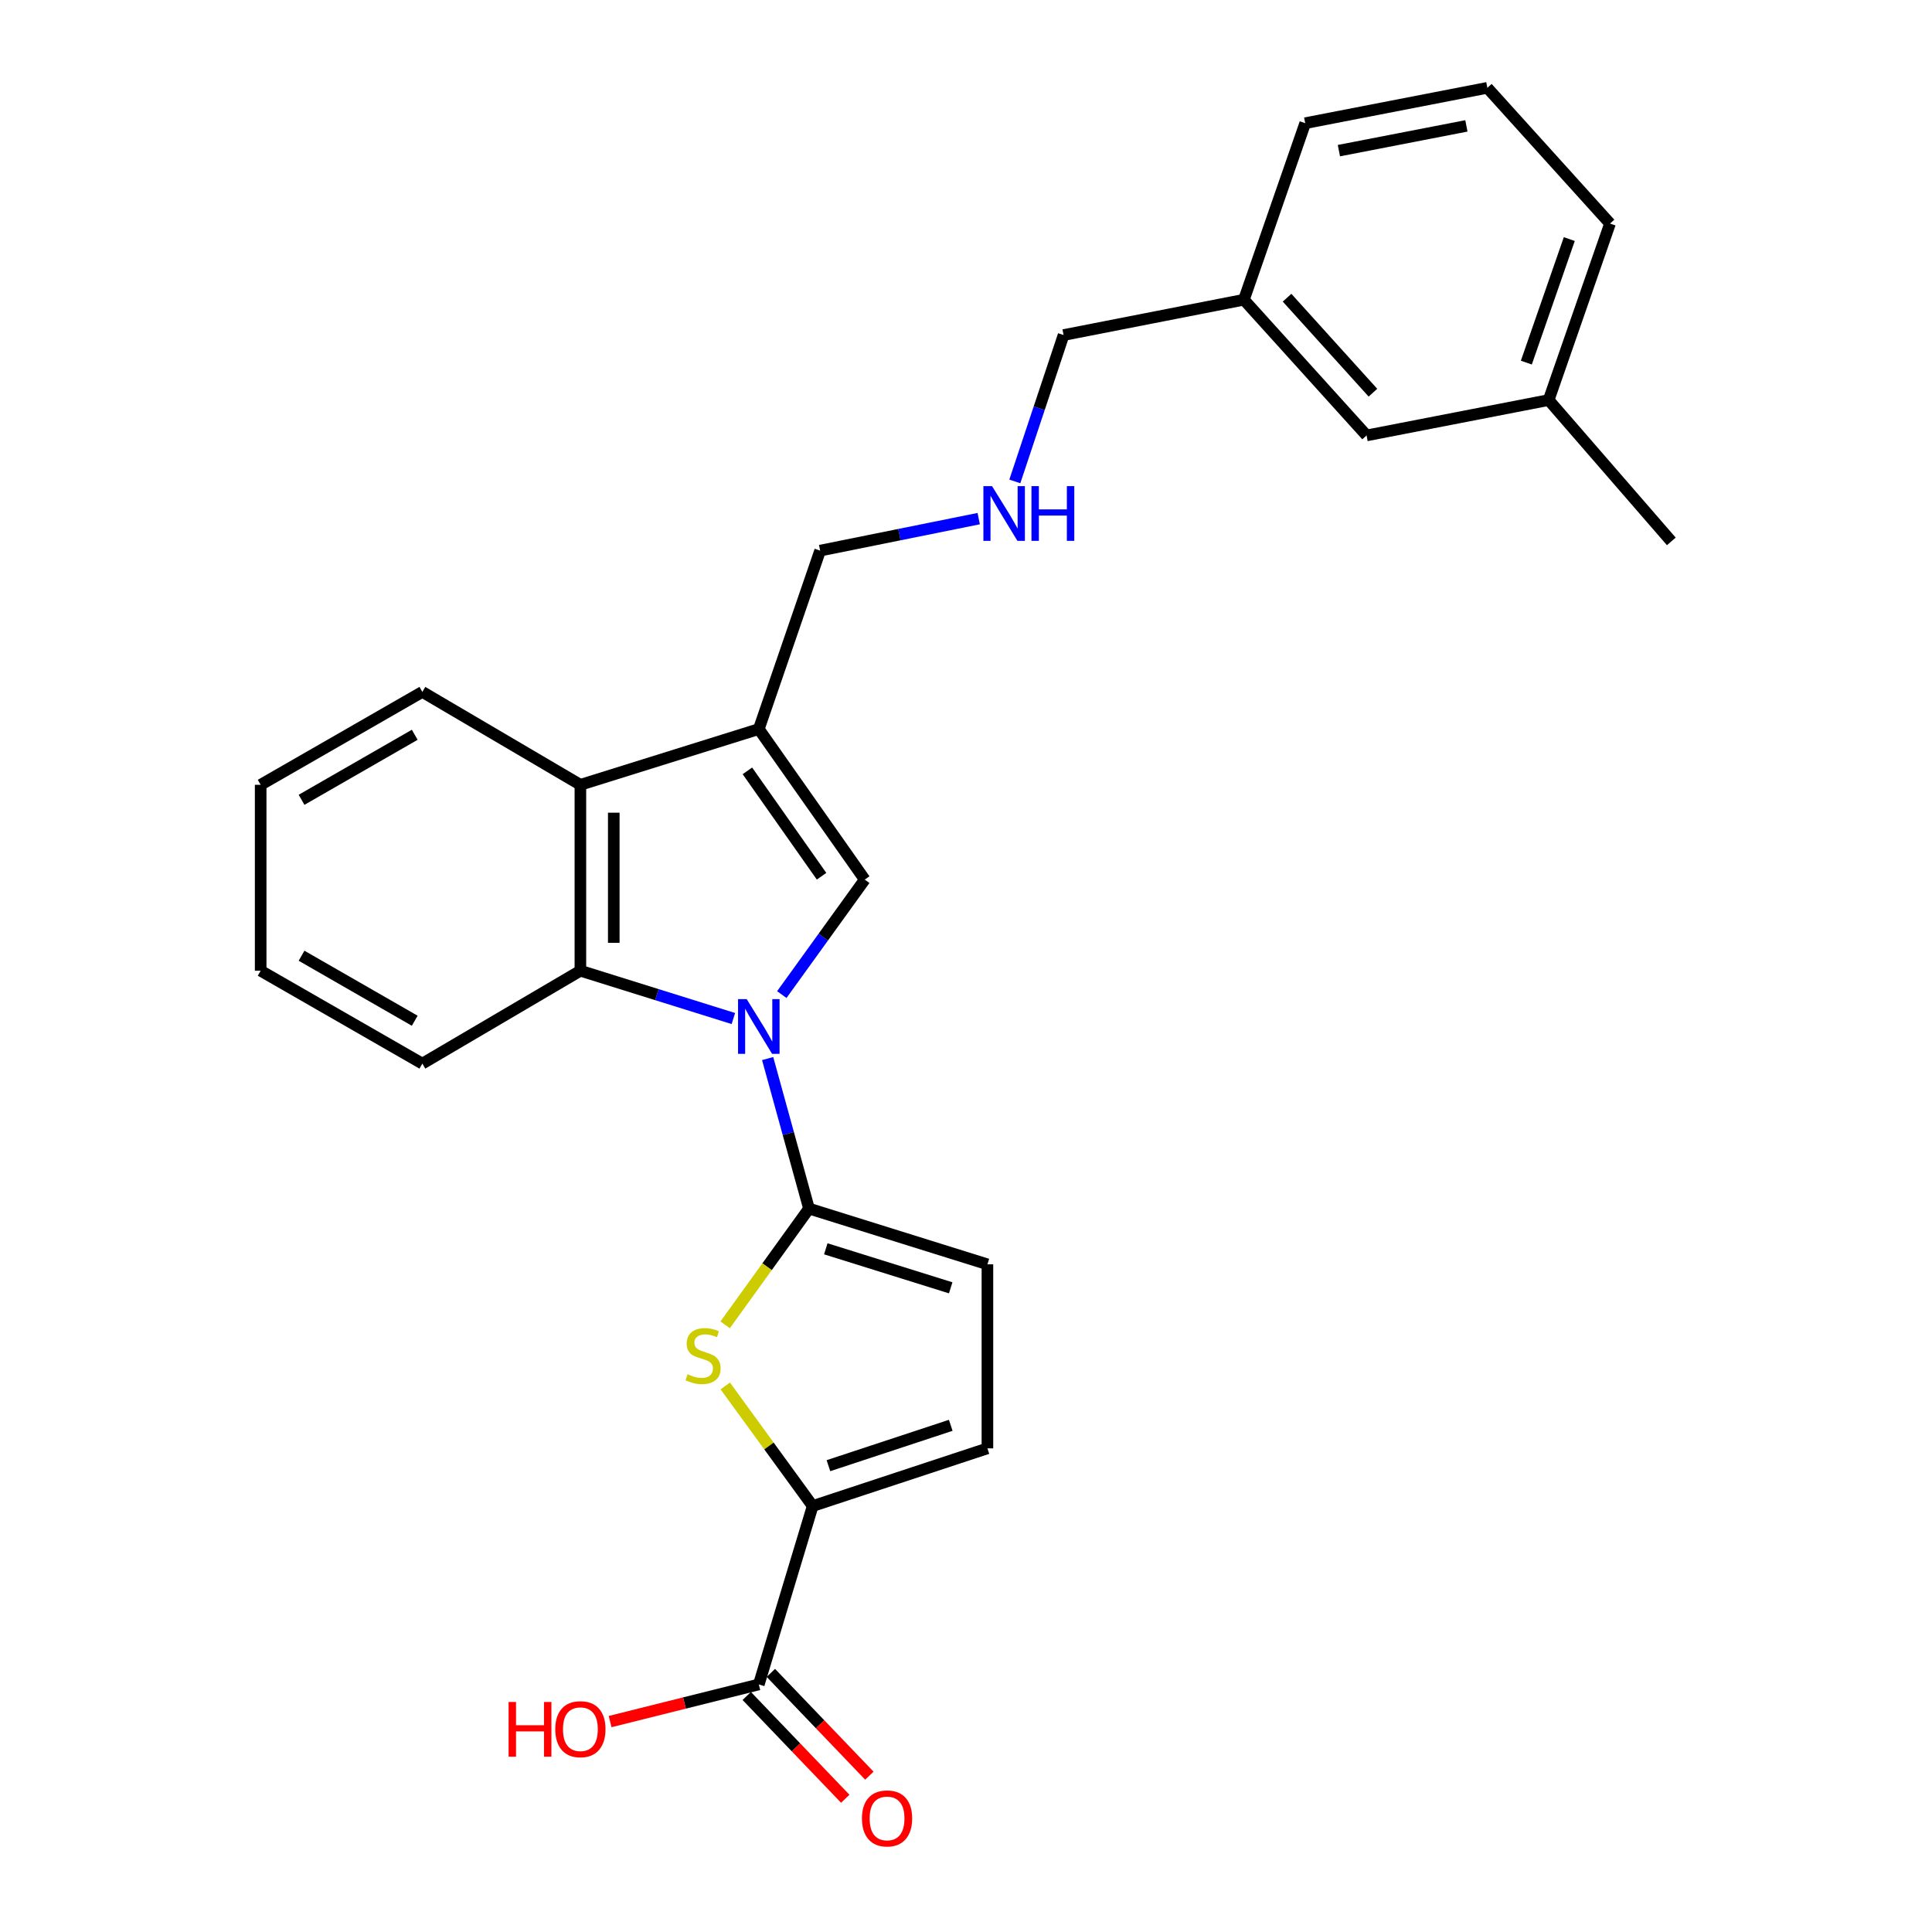 <?xml version='1.0' encoding='iso-8859-1'?>
<svg version='1.1' baseProfile='full'
              xmlns='http://www.w3.org/2000/svg'
                      xmlns:rdkit='http://www.rdkit.org/xml'
                      xmlns:xlink='http://www.w3.org/1999/xlink'
                  xml:space='preserve'
width='1000px' height='1000px' viewBox='0 0 1000 1000'>
<!-- END OF HEADER -->
<rect style='opacity:1.0;fill:#FFFFFF;stroke:none' width='1000' height='1000' x='0' y='0'> </rect>
<path class='bond-0' d='M 397.331,547.907 L 408.03,586.733' style='fill:none;fill-rule:evenodd;stroke:#0000FF;stroke-width:6px;stroke-linecap:butt;stroke-linejoin:miter;stroke-opacity:1' />
<path class='bond-0' d='M 408.03,586.733 L 418.729,625.56' style='fill:none;fill-rule:evenodd;stroke:#000000;stroke-width:6px;stroke-linecap:butt;stroke-linejoin:miter;stroke-opacity:1' />
<path class='bond-1' d='M 404.66,514.799 L 426.126,485.041' style='fill:none;fill-rule:evenodd;stroke:#0000FF;stroke-width:6px;stroke-linecap:butt;stroke-linejoin:miter;stroke-opacity:1' />
<path class='bond-1' d='M 426.126,485.041 L 447.592,455.282' style='fill:none;fill-rule:evenodd;stroke:#000000;stroke-width:6px;stroke-linecap:butt;stroke-linejoin:miter;stroke-opacity:1' />
<path class='bond-4' d='M 379.597,527.191 L 340.003,514.82' style='fill:none;fill-rule:evenodd;stroke:#0000FF;stroke-width:6px;stroke-linecap:butt;stroke-linejoin:miter;stroke-opacity:1' />
<path class='bond-4' d='M 340.003,514.82 L 300.409,502.449' style='fill:none;fill-rule:evenodd;stroke:#000000;stroke-width:6px;stroke-linecap:butt;stroke-linejoin:miter;stroke-opacity:1' />
<path class='bond-2' d='M 418.729,625.56 L 397.028,655.651' style='fill:none;fill-rule:evenodd;stroke:#000000;stroke-width:6px;stroke-linecap:butt;stroke-linejoin:miter;stroke-opacity:1' />
<path class='bond-2' d='M 397.028,655.651 L 375.326,685.741' style='fill:none;fill-rule:evenodd;stroke:#CCCC00;stroke-width:6px;stroke-linecap:butt;stroke-linejoin:miter;stroke-opacity:1' />
<path class='bond-7' d='M 418.729,625.56 L 511.086,654.413' style='fill:none;fill-rule:evenodd;stroke:#000000;stroke-width:6px;stroke-linecap:butt;stroke-linejoin:miter;stroke-opacity:1' />
<path class='bond-7' d='M 427.431,646.379 L 492.081,666.576' style='fill:none;fill-rule:evenodd;stroke:#000000;stroke-width:6px;stroke-linecap:butt;stroke-linejoin:miter;stroke-opacity:1' />
<path class='bond-3' d='M 447.592,455.282 L 392.756,377.362' style='fill:none;fill-rule:evenodd;stroke:#000000;stroke-width:6px;stroke-linecap:butt;stroke-linejoin:miter;stroke-opacity:1' />
<path class='bond-3' d='M 425.237,453.538 L 386.852,398.993' style='fill:none;fill-rule:evenodd;stroke:#000000;stroke-width:6px;stroke-linecap:butt;stroke-linejoin:miter;stroke-opacity:1' />
<path class='bond-5' d='M 375.393,717.364 L 398.016,748.442' style='fill:none;fill-rule:evenodd;stroke:#CCCC00;stroke-width:6px;stroke-linecap:butt;stroke-linejoin:miter;stroke-opacity:1' />
<path class='bond-5' d='M 398.016,748.442 L 420.639,779.52' style='fill:none;fill-rule:evenodd;stroke:#000000;stroke-width:6px;stroke-linecap:butt;stroke-linejoin:miter;stroke-opacity:1' />
<path class='bond-12' d='M 392.756,377.362 L 424.498,285.005' style='fill:none;fill-rule:evenodd;stroke:#000000;stroke-width:6px;stroke-linecap:butt;stroke-linejoin:miter;stroke-opacity:1' />
<path class='bond-26' d='M 392.756,377.362 L 300.409,406.215' style='fill:none;fill-rule:evenodd;stroke:#000000;stroke-width:6px;stroke-linecap:butt;stroke-linejoin:miter;stroke-opacity:1' />
<path class='bond-6' d='M 300.409,502.449 L 300.409,406.215' style='fill:none;fill-rule:evenodd;stroke:#000000;stroke-width:6px;stroke-linecap:butt;stroke-linejoin:miter;stroke-opacity:1' />
<path class='bond-6' d='M 317.686,488.014 L 317.686,420.65' style='fill:none;fill-rule:evenodd;stroke:#000000;stroke-width:6px;stroke-linecap:butt;stroke-linejoin:miter;stroke-opacity:1' />
<path class='bond-15' d='M 300.409,502.449 L 218.61,550.528' style='fill:none;fill-rule:evenodd;stroke:#000000;stroke-width:6px;stroke-linecap:butt;stroke-linejoin:miter;stroke-opacity:1' />
<path class='bond-9' d='M 420.639,779.52 L 392.756,871.858' style='fill:none;fill-rule:evenodd;stroke:#000000;stroke-width:6px;stroke-linecap:butt;stroke-linejoin:miter;stroke-opacity:1' />
<path class='bond-27' d='M 420.639,779.52 L 511.086,749.669' style='fill:none;fill-rule:evenodd;stroke:#000000;stroke-width:6px;stroke-linecap:butt;stroke-linejoin:miter;stroke-opacity:1' />
<path class='bond-27' d='M 428.792,758.635 L 492.104,737.739' style='fill:none;fill-rule:evenodd;stroke:#000000;stroke-width:6px;stroke-linecap:butt;stroke-linejoin:miter;stroke-opacity:1' />
<path class='bond-18' d='M 300.409,406.215 L 218.61,358.126' style='fill:none;fill-rule:evenodd;stroke:#000000;stroke-width:6px;stroke-linecap:butt;stroke-linejoin:miter;stroke-opacity:1' />
<path class='bond-8' d='M 511.086,654.413 L 511.086,749.669' style='fill:none;fill-rule:evenodd;stroke:#000000;stroke-width:6px;stroke-linecap:butt;stroke-linejoin:miter;stroke-opacity:1' />
<path class='bond-10' d='M 386.519,877.835 L 412.011,904.437' style='fill:none;fill-rule:evenodd;stroke:#000000;stroke-width:6px;stroke-linecap:butt;stroke-linejoin:miter;stroke-opacity:1' />
<path class='bond-10' d='M 412.011,904.437 L 437.503,931.038' style='fill:none;fill-rule:evenodd;stroke:#FF0000;stroke-width:6px;stroke-linecap:butt;stroke-linejoin:miter;stroke-opacity:1' />
<path class='bond-10' d='M 398.993,865.881 L 424.485,892.483' style='fill:none;fill-rule:evenodd;stroke:#000000;stroke-width:6px;stroke-linecap:butt;stroke-linejoin:miter;stroke-opacity:1' />
<path class='bond-10' d='M 424.485,892.483 L 449.978,919.084' style='fill:none;fill-rule:evenodd;stroke:#FF0000;stroke-width:6px;stroke-linecap:butt;stroke-linejoin:miter;stroke-opacity:1' />
<path class='bond-13' d='M 392.756,871.858 L 354.272,881.478' style='fill:none;fill-rule:evenodd;stroke:#000000;stroke-width:6px;stroke-linecap:butt;stroke-linejoin:miter;stroke-opacity:1' />
<path class='bond-13' d='M 354.272,881.478 L 315.788,891.098' style='fill:none;fill-rule:evenodd;stroke:#FF0000;stroke-width:6px;stroke-linecap:butt;stroke-linejoin:miter;stroke-opacity:1' />
<path class='bond-11' d='M 506.575,268.437 L 465.537,276.721' style='fill:none;fill-rule:evenodd;stroke:#0000FF;stroke-width:6px;stroke-linecap:butt;stroke-linejoin:miter;stroke-opacity:1' />
<path class='bond-11' d='M 465.537,276.721 L 424.498,285.005' style='fill:none;fill-rule:evenodd;stroke:#000000;stroke-width:6px;stroke-linecap:butt;stroke-linejoin:miter;stroke-opacity:1' />
<path class='bond-19' d='M 525.271,249.185 L 537.889,211.304' style='fill:none;fill-rule:evenodd;stroke:#0000FF;stroke-width:6px;stroke-linecap:butt;stroke-linejoin:miter;stroke-opacity:1' />
<path class='bond-19' d='M 537.889,211.304 L 550.507,173.422' style='fill:none;fill-rule:evenodd;stroke:#000000;stroke-width:6px;stroke-linecap:butt;stroke-linejoin:miter;stroke-opacity:1' />
<path class='bond-14' d='M 707.337,225.379 L 643.843,155.137' style='fill:none;fill-rule:evenodd;stroke:#000000;stroke-width:6px;stroke-linecap:butt;stroke-linejoin:miter;stroke-opacity:1' />
<path class='bond-14' d='M 710.63,203.257 L 666.184,154.087' style='fill:none;fill-rule:evenodd;stroke:#000000;stroke-width:6px;stroke-linecap:butt;stroke-linejoin:miter;stroke-opacity:1' />
<path class='bond-17' d='M 707.337,225.379 L 801.585,207.065' style='fill:none;fill-rule:evenodd;stroke:#000000;stroke-width:6px;stroke-linecap:butt;stroke-linejoin:miter;stroke-opacity:1' />
<path class='bond-24' d='M 218.61,550.528 L 134.921,502.449' style='fill:none;fill-rule:evenodd;stroke:#000000;stroke-width:6px;stroke-linecap:butt;stroke-linejoin:miter;stroke-opacity:1' />
<path class='bond-24' d='M 214.663,528.335 L 156.081,494.68' style='fill:none;fill-rule:evenodd;stroke:#000000;stroke-width:6px;stroke-linecap:butt;stroke-linejoin:miter;stroke-opacity:1' />
<path class='bond-16' d='M 643.843,155.137 L 550.507,173.422' style='fill:none;fill-rule:evenodd;stroke:#000000;stroke-width:6px;stroke-linecap:butt;stroke-linejoin:miter;stroke-opacity:1' />
<path class='bond-22' d='M 643.843,155.137 L 675.576,63.759' style='fill:none;fill-rule:evenodd;stroke:#000000;stroke-width:6px;stroke-linecap:butt;stroke-linejoin:miter;stroke-opacity:1' />
<path class='bond-23' d='M 801.585,207.065 L 865.079,280.225' style='fill:none;fill-rule:evenodd;stroke:#000000;stroke-width:6px;stroke-linecap:butt;stroke-linejoin:miter;stroke-opacity:1' />
<path class='bond-29' d='M 801.585,207.065 L 833.347,115.716' style='fill:none;fill-rule:evenodd;stroke:#000000;stroke-width:6px;stroke-linecap:butt;stroke-linejoin:miter;stroke-opacity:1' />
<path class='bond-29' d='M 790.03,187.688 L 812.263,123.744' style='fill:none;fill-rule:evenodd;stroke:#000000;stroke-width:6px;stroke-linecap:butt;stroke-linejoin:miter;stroke-opacity:1' />
<path class='bond-28' d='M 218.61,358.126 L 134.921,406.215' style='fill:none;fill-rule:evenodd;stroke:#000000;stroke-width:6px;stroke-linecap:butt;stroke-linejoin:miter;stroke-opacity:1' />
<path class='bond-28' d='M 214.664,380.32 L 156.082,413.982' style='fill:none;fill-rule:evenodd;stroke:#000000;stroke-width:6px;stroke-linecap:butt;stroke-linejoin:miter;stroke-opacity:1' />
<path class='bond-20' d='M 769.853,45.455 L 675.576,63.759' style='fill:none;fill-rule:evenodd;stroke:#000000;stroke-width:6px;stroke-linecap:butt;stroke-linejoin:miter;stroke-opacity:1' />
<path class='bond-20' d='M 759.004,65.161 L 693.01,77.974' style='fill:none;fill-rule:evenodd;stroke:#000000;stroke-width:6px;stroke-linecap:butt;stroke-linejoin:miter;stroke-opacity:1' />
<path class='bond-21' d='M 769.853,45.455 L 833.347,115.716' style='fill:none;fill-rule:evenodd;stroke:#000000;stroke-width:6px;stroke-linecap:butt;stroke-linejoin:miter;stroke-opacity:1' />
<path class='bond-25' d='M 134.921,502.449 L 134.921,406.215' style='fill:none;fill-rule:evenodd;stroke:#000000;stroke-width:6px;stroke-linecap:butt;stroke-linejoin:miter;stroke-opacity:1' />
<path  class='atom-0' d='M 386.496 517.142
L 395.776 532.142
Q 396.696 533.622, 398.176 536.302
Q 399.656 538.982, 399.736 539.142
L 399.736 517.142
L 403.496 517.142
L 403.496 545.462
L 399.616 545.462
L 389.656 529.062
Q 388.496 527.142, 387.256 524.942
Q 386.056 522.742, 385.696 522.062
L 385.696 545.462
L 382.016 545.462
L 382.016 517.142
L 386.496 517.142
' fill='#0000FF'/>
<path  class='atom-3' d='M 355.903 711.3
Q 356.223 711.42, 357.543 711.98
Q 358.863 712.54, 360.303 712.9
Q 361.783 713.22, 363.223 713.22
Q 365.903 713.22, 367.463 711.94
Q 369.023 710.62, 369.023 708.34
Q 369.023 706.78, 368.223 705.82
Q 367.463 704.86, 366.263 704.34
Q 365.063 703.82, 363.063 703.22
Q 360.543 702.46, 359.023 701.74
Q 357.543 701.02, 356.463 699.5
Q 355.423 697.98, 355.423 695.42
Q 355.423 691.86, 357.823 689.66
Q 360.263 687.46, 365.063 687.46
Q 368.343 687.46, 372.063 689.02
L 371.143 692.1
Q 367.743 690.7, 365.183 690.7
Q 362.423 690.7, 360.903 691.86
Q 359.383 692.98, 359.423 694.94
Q 359.423 696.46, 360.183 697.38
Q 360.983 698.3, 362.103 698.82
Q 363.263 699.34, 365.183 699.94
Q 367.743 700.74, 369.263 701.54
Q 370.783 702.34, 371.863 703.98
Q 372.983 705.58, 372.983 708.34
Q 372.983 712.26, 370.343 714.38
Q 367.743 716.46, 363.383 716.46
Q 360.863 716.46, 358.943 715.9
Q 357.063 715.38, 354.823 714.46
L 355.903 711.3
' fill='#CCCC00'/>
<path  class='atom-11' d='M 446.139 941.21
Q 446.139 934.41, 449.499 930.61
Q 452.859 926.81, 459.139 926.81
Q 465.419 926.81, 468.779 930.61
Q 472.139 934.41, 472.139 941.21
Q 472.139 948.09, 468.739 952.01
Q 465.339 955.89, 459.139 955.89
Q 452.899 955.89, 449.499 952.01
Q 446.139 948.13, 446.139 941.21
M 459.139 952.69
Q 463.459 952.69, 465.779 949.81
Q 468.139 946.89, 468.139 941.21
Q 468.139 935.65, 465.779 932.85
Q 463.459 930.01, 459.139 930.01
Q 454.819 930.01, 452.459 932.81
Q 450.139 935.61, 450.139 941.21
Q 450.139 946.93, 452.459 949.81
Q 454.819 952.69, 459.139 952.69
' fill='#FF0000'/>
<path  class='atom-12' d='M 513.484 251.619
L 522.764 266.619
Q 523.684 268.099, 525.164 270.779
Q 526.644 273.459, 526.724 273.619
L 526.724 251.619
L 530.484 251.619
L 530.484 279.939
L 526.604 279.939
L 516.644 263.539
Q 515.484 261.619, 514.244 259.419
Q 513.044 257.219, 512.684 256.539
L 512.684 279.939
L 509.004 279.939
L 509.004 251.619
L 513.484 251.619
' fill='#0000FF'/>
<path  class='atom-12' d='M 533.884 251.619
L 537.724 251.619
L 537.724 263.659
L 552.204 263.659
L 552.204 251.619
L 556.044 251.619
L 556.044 279.939
L 552.204 279.939
L 552.204 266.859
L 537.724 266.859
L 537.724 279.939
L 533.884 279.939
L 533.884 251.619
' fill='#0000FF'/>
<path  class='atom-14' d='M 263.249 880.942
L 267.089 880.942
L 267.089 892.982
L 281.569 892.982
L 281.569 880.942
L 285.409 880.942
L 285.409 909.262
L 281.569 909.262
L 281.569 896.182
L 267.089 896.182
L 267.089 909.262
L 263.249 909.262
L 263.249 880.942
' fill='#FF0000'/>
<path  class='atom-14' d='M 287.409 895.022
Q 287.409 888.222, 290.769 884.422
Q 294.129 880.622, 300.409 880.622
Q 306.689 880.622, 310.049 884.422
Q 313.409 888.222, 313.409 895.022
Q 313.409 901.902, 310.009 905.822
Q 306.609 909.702, 300.409 909.702
Q 294.169 909.702, 290.769 905.822
Q 287.409 901.942, 287.409 895.022
M 300.409 906.502
Q 304.729 906.502, 307.049 903.622
Q 309.409 900.702, 309.409 895.022
Q 309.409 889.462, 307.049 886.662
Q 304.729 883.822, 300.409 883.822
Q 296.089 883.822, 293.729 886.622
Q 291.409 889.422, 291.409 895.022
Q 291.409 900.742, 293.729 903.622
Q 296.089 906.502, 300.409 906.502
' fill='#FF0000'/>
</svg>
